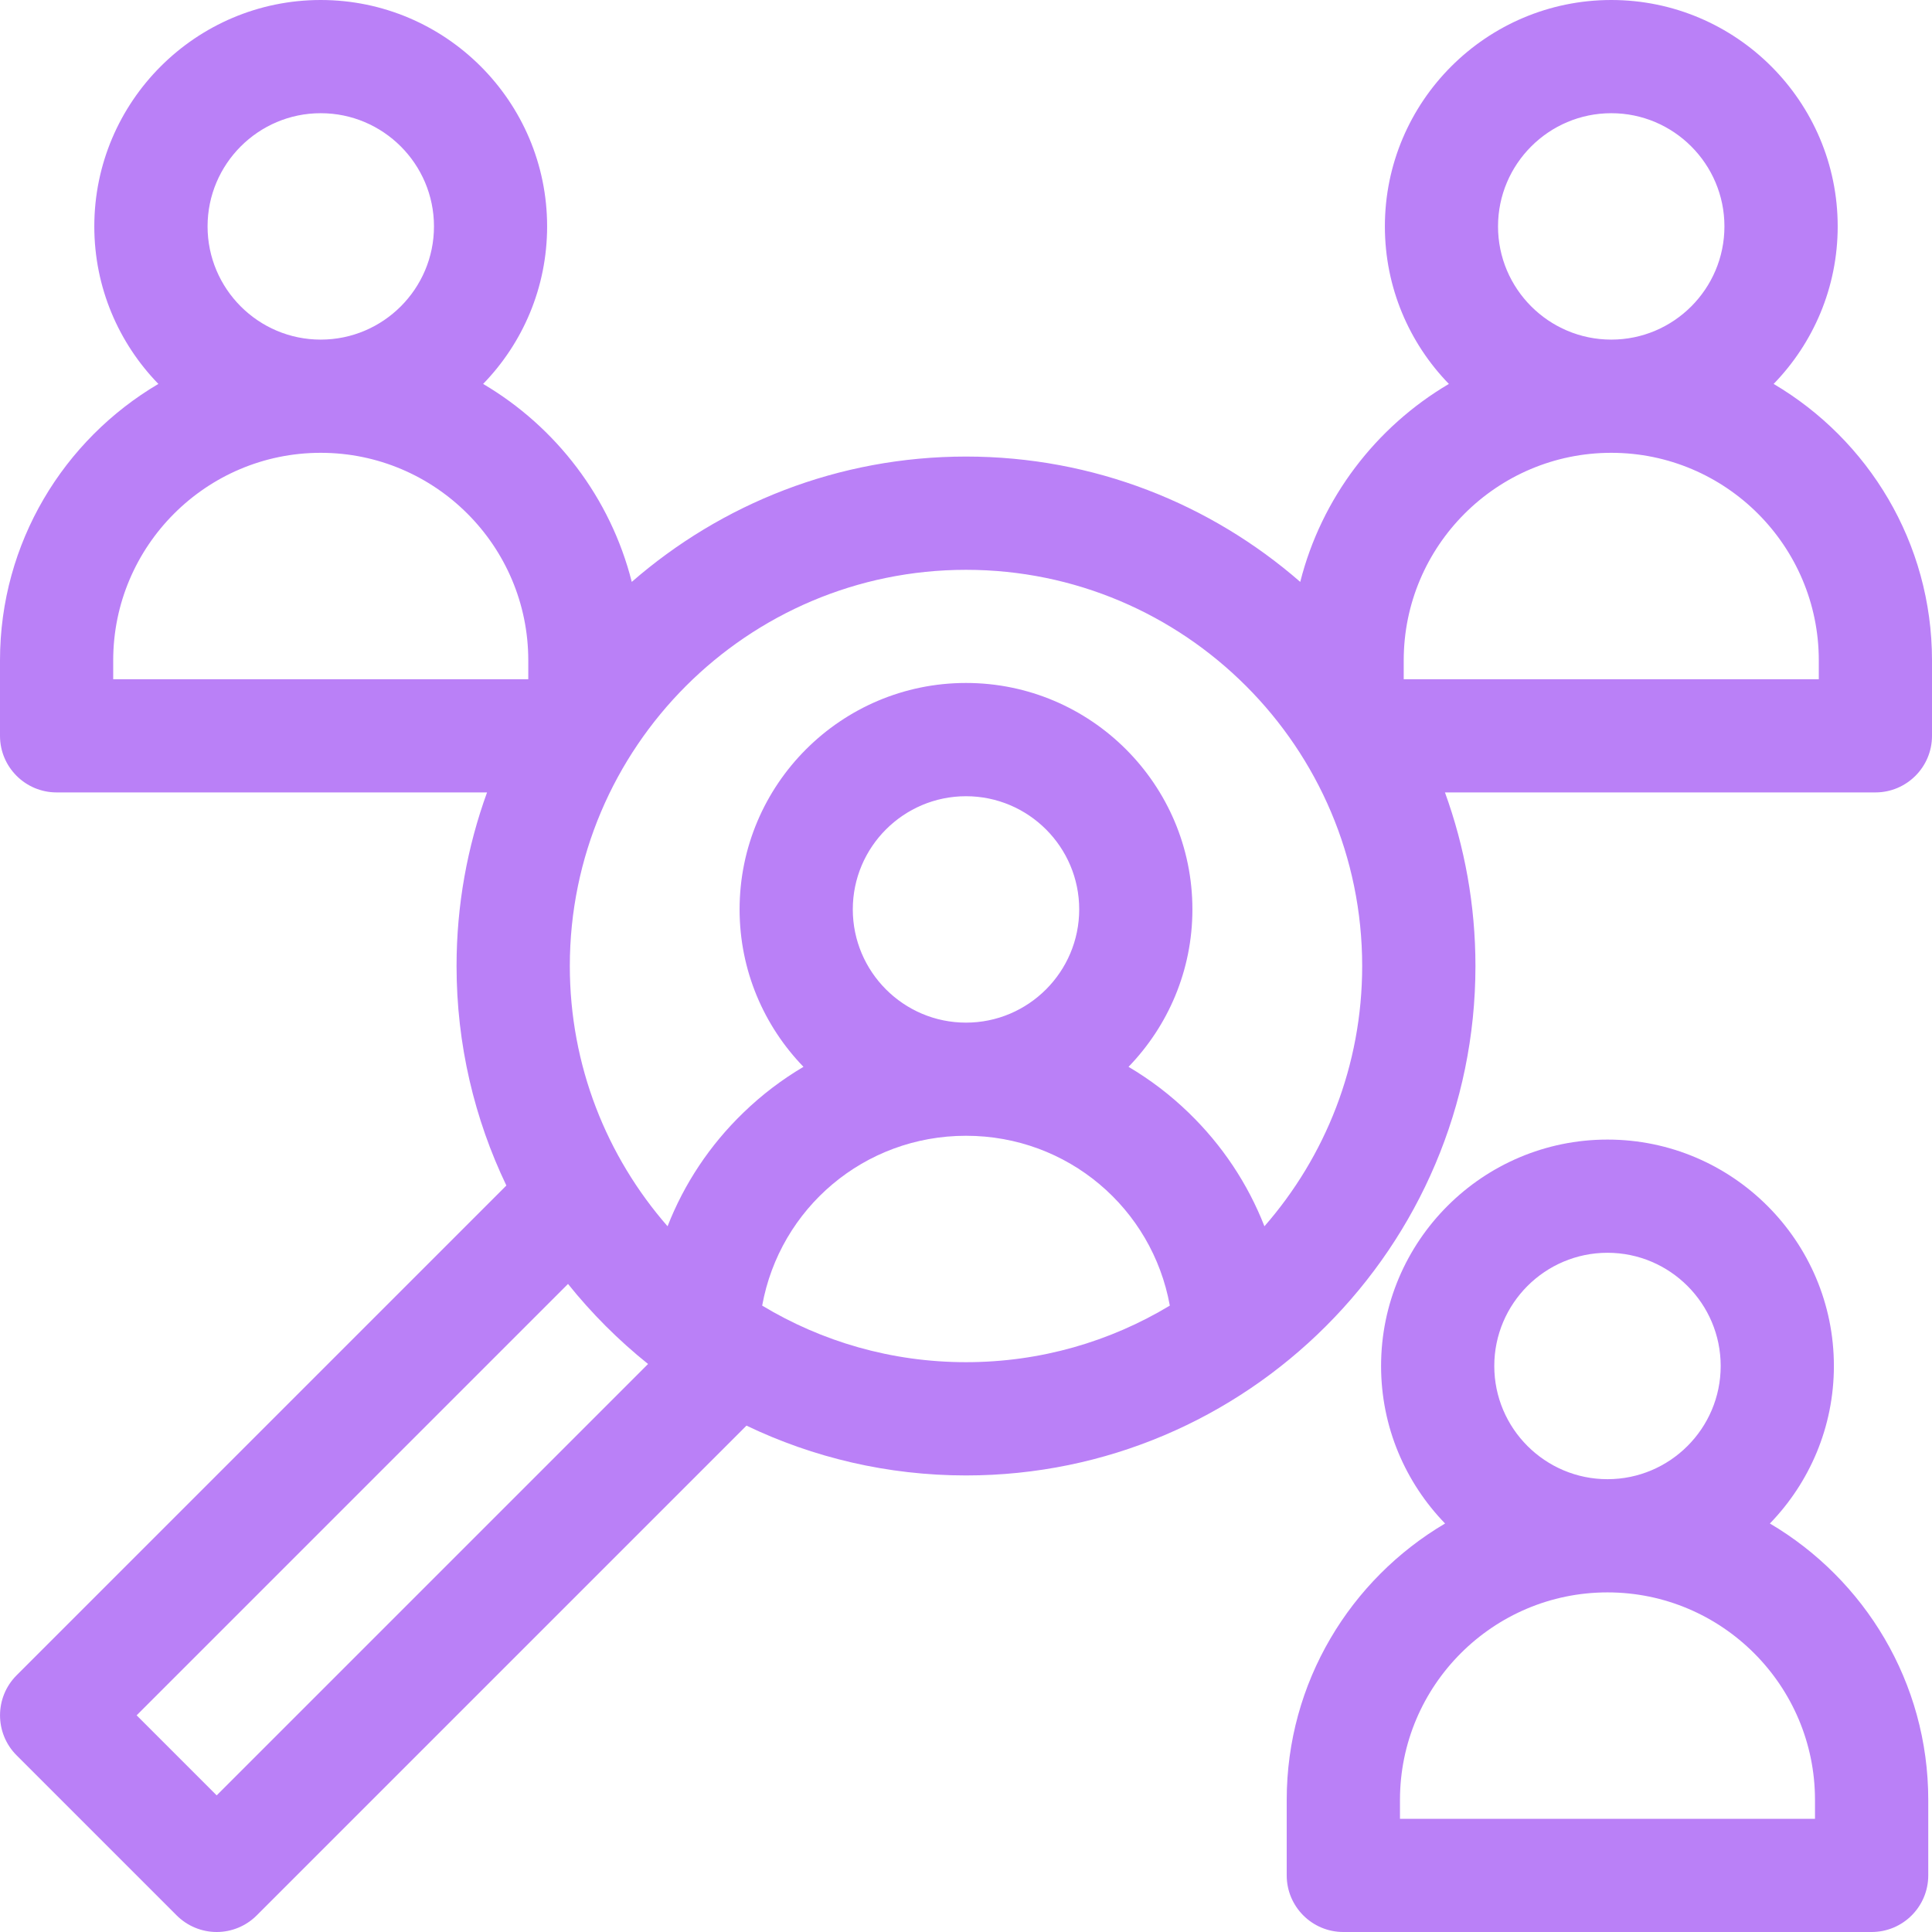 <svg width="32" height="32" viewBox="0 0 32 32" fill="none" xmlns="http://www.w3.org/2000/svg">
<g clip-path="url(#clip0_95_1610)">
<path d="M29.315 25.234C29.97 24.558 30.375 23.638 30.375 22.625C30.375 20.557 28.693 18.875 26.625 18.875C24.557 18.875 22.875 20.557 22.875 22.625C22.875 23.638 23.28 24.558 23.935 25.234C22.367 26.159 21.312 27.864 21.312 29.812V31.062C21.312 31.58 21.732 32 22.25 32H31C31.518 32 31.938 31.58 31.938 31.062V29.812C31.938 27.864 30.883 26.159 29.315 25.234ZM26.625 20.75C27.659 20.75 28.5 21.591 28.5 22.625C28.5 23.659 27.659 24.5 26.625 24.5C25.591 24.5 24.75 23.659 24.75 22.625C24.75 21.591 25.591 20.75 26.625 20.75ZM30.062 30.125H23.188V29.812C23.188 27.917 24.73 26.375 26.625 26.375C28.52 26.375 30.062 27.917 30.062 29.812V30.125Z" fill="#BA80F7"/>
<path d="M29.377 6.359C30.033 5.684 30.438 4.763 30.438 3.75C30.438 1.682 28.755 0 26.688 0C24.62 0 22.938 1.682 22.938 3.75C22.938 4.763 23.342 5.684 23.998 6.359C22.79 7.071 21.888 8.246 21.536 9.638C20.053 8.346 18.117 7.562 16 7.562C13.883 7.562 11.947 8.346 10.464 9.638C10.112 8.246 9.21 7.071 8.002 6.359C8.658 5.684 9.062 4.763 9.062 3.75C9.062 1.682 7.38 0 5.312 0C3.245 0 1.562 1.682 1.562 3.75C1.562 4.763 1.967 5.684 2.623 6.359C1.055 7.284 0 8.989 0 10.938V12.188C0 12.705 0.42 13.125 0.938 13.125H8.067C7.741 14.023 7.562 14.991 7.562 16C7.562 17.301 7.859 18.534 8.387 19.636L0.275 27.748C-0.091 28.114 -0.091 28.708 0.275 29.074L2.926 31.725C3.102 31.901 3.341 32 3.589 32C3.838 32 4.076 31.901 4.252 31.725L12.364 23.613C13.466 24.141 14.699 24.438 16 24.438C20.652 24.438 24.438 20.652 24.438 16C24.438 14.991 24.259 14.023 23.933 13.125H31.062C31.58 13.125 32 12.705 32 12.188V10.938C32 8.989 30.945 7.284 29.377 6.359ZM26.688 1.875C27.721 1.875 28.562 2.716 28.562 3.75C28.562 4.784 27.721 5.625 26.688 5.625C25.654 5.625 24.812 4.784 24.812 3.75C24.812 2.716 25.654 1.875 26.688 1.875ZM5.312 1.875C6.346 1.875 7.188 2.716 7.188 3.75C7.188 4.784 6.346 5.625 5.312 5.625C4.279 5.625 3.438 4.784 3.438 3.75C3.438 2.716 4.279 1.875 5.312 1.875ZM1.875 10.938C1.875 9.042 3.417 7.5 5.312 7.5C7.208 7.5 8.75 9.042 8.75 10.938V11.25H1.875V10.938ZM3.589 29.737L2.263 28.411L9.408 21.266C9.8 21.755 10.245 22.2 10.734 22.592L3.589 29.737ZM12.624 21.625C12.916 20.013 14.314 18.812 16 18.812C17.686 18.812 19.084 20.013 19.376 21.625C18.389 22.22 17.234 22.562 16 22.562C14.766 22.562 13.611 22.22 12.624 21.625ZM16 16.938C14.966 16.938 14.125 16.096 14.125 15.062C14.125 14.029 14.966 13.188 16 13.188C17.034 13.188 17.875 14.029 17.875 15.062C17.875 16.096 17.034 16.938 16 16.938ZM20.943 20.311C20.669 19.609 20.245 18.969 19.689 18.431C19.384 18.135 19.049 17.881 18.692 17.67C19.346 16.994 19.75 16.075 19.75 15.062C19.75 12.995 18.068 11.312 16 11.312C13.932 11.312 12.25 12.995 12.25 15.062C12.25 16.075 12.654 16.994 13.308 17.67C12.951 17.881 12.616 18.135 12.311 18.431C11.755 18.968 11.331 19.609 11.057 20.311C10.049 19.157 9.438 17.649 9.438 16C9.438 12.381 12.381 9.438 16 9.438C19.619 9.438 22.562 12.381 22.562 16C22.562 17.649 21.951 19.157 20.943 20.311ZM30.125 11.25H23.25V10.938C23.25 9.042 24.792 7.5 26.688 7.5C28.583 7.5 30.125 9.042 30.125 10.938V11.25Z" fill="#BA80F7"/>
</g>
<defs>
<clipPath id="clip0_95_1610">
<rect width="32" height="32" fill="white"/>
</clipPath>
</defs>
</svg>
